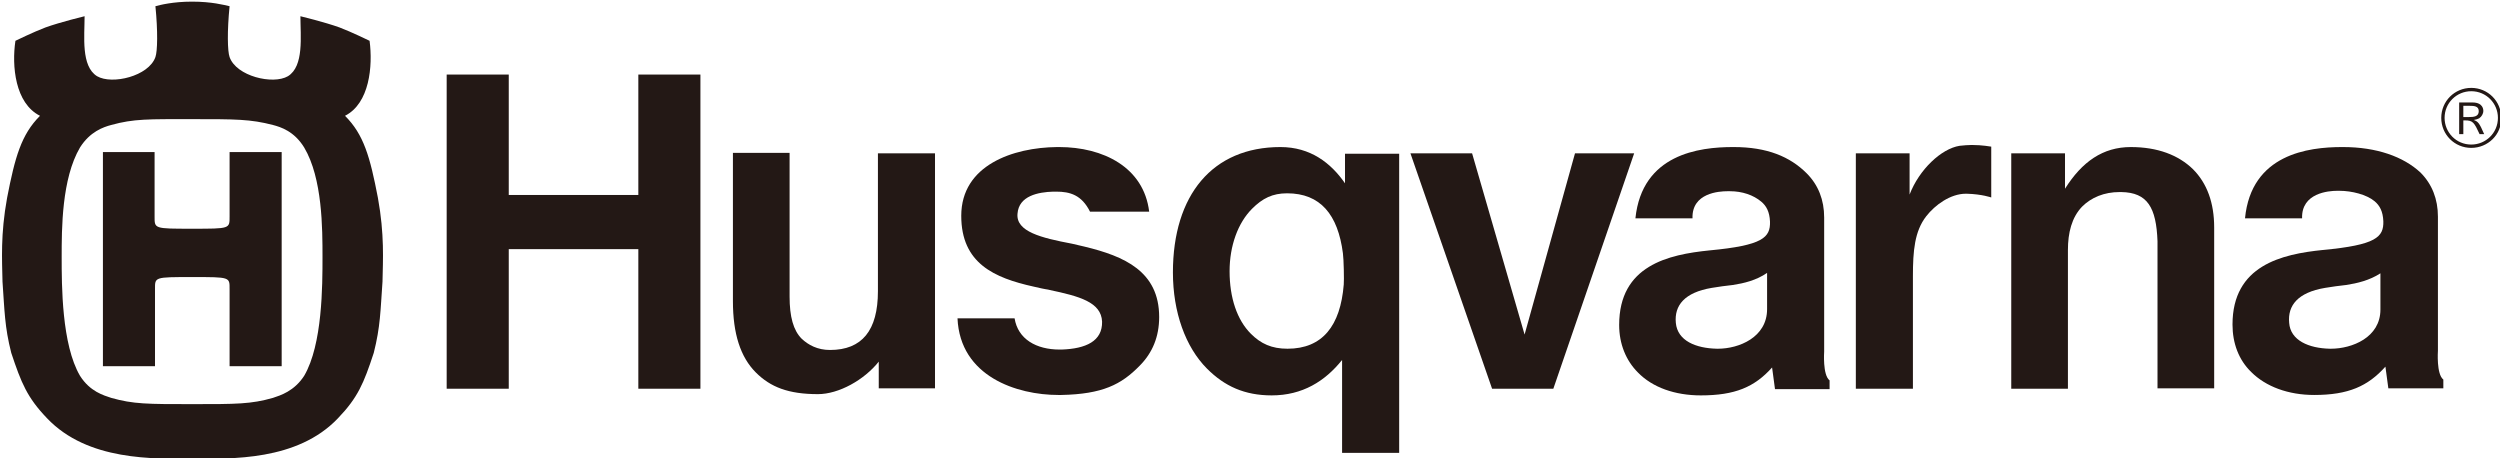 <svg xmlns:dc="http://purl.org/dc/elements/1.1/" xmlns:cc="http://creativecommons.org/ns#" xmlns:rdf="http://www.w3.org/1999/02/22-rdf-syntax-ns#" xmlns:svg="http://www.w3.org/2000/svg" xmlns="http://www.w3.org/2000/svg" xmlns:sodipodi="http://sodipodi.sourceforge.net/DTD/sodipodi-0.dtd" xmlns:inkscape="http://www.inkscape.org/namespaces/inkscape" id="layer" x="0px" y="0px" viewBox="0 0 600 110" xml:space="preserve" sodipodi:docname="husqvarna-logo-vector.svg" width="600" height="110" inkscape:version="1.0.2-2 (e86c870879, 2021-01-15)"><defs id="defs37"></defs><style type="text/css" id="style2">	.st0{fill:#231815;}</style><g id="g879" transform="translate(-94.294,-268.936)"><g id="g22" transform="translate(74.095,1.829)">	<path class="st0" d="M 244.6,303.9 H 230.9 V 337 c 0,9.4 -3.8,14.1 -11.5,14.1 -3,0 -5.2,-1.2 -6.8,-2.7 -2,-2 -2.9,-5.3 -2.9,-10.1 v -34.5 h -13.6 v 35.6 c 0,7.8 1.8,13.4 5.5,17.1 3.5,3.5 7.8,5.2 14.9,5.2 5,0 11.1,-3.4 14.6,-7.8 v 6.4 h 13.5 v -56.4" id="path4"></path>	<path class="st0" d="m 432.5,350.8 c -0.1,0 -0.2,0 -0.2,0 -5.1,-0.1 -9.5,-1.9 -9.9,-6.2 -0.4,-4.2 2.1,-7.3 8.6,-8.4 1.7,-0.3 3.4,-0.5 5.1,-0.7 2.6,-0.4 5.6,-1.1 8.2,-2.9 v 8.7 c 0,6.8 -6.8,9.5 -11.8,9.5 m 3.8,-48.4 c -0.1,0 -0.1,0 -0.2,0 -8.1,0 -21.8,1.7 -23.4,17.1 h 13.7 c -0.2,-6.1 6.4,-6.5 8.4,-6.5 0.3,0 0.6,0 0.6,0 2.9,0 5.6,0.9 7.5,2.5 1.2,1 2,2.4 2.1,4.8 0.1,3.8 -1.7,5.7 -14.5,6.9 -9.9,1 -21.7,3.6 -21.7,17.9 0,4.5 1.6,8.5 4.5,11.4 3.5,3.6 8.9,5.5 15.1,5.5 8.2,0 12.9,-2 17.1,-6.7 l 0.7,5.2 h 13.1 v -2.1 c -1.7,-1.3 -1.3,-6.9 -1.3,-6.9 v -32.2 c 0,-4.2 -1.4,-7.8 -4.2,-10.6 -4,-4 -9.5,-6.3 -17.5,-6.3" id="path6"></path>	<path class="st0" d="m 329.2,350.8 c -3.8,0 -6.4,-1.2 -8.8,-3.6 -3.3,-3.3 -5.1,-8.6 -5.1,-15 0,-6.1 2,-11.6 5.4,-15 2.5,-2.5 4.9,-3.7 8.4,-3.7 8,0 12.2,5.1 13.4,14.4 0.2,1.4 0.3,6.5 0.2,7.5 -0.8,9.9 -5.1,15.4 -13.5,15.4 m -1.7,-48.4 c -16.3,0 -25.8,11.5 -25.8,30.1 0,9.5 3,17.9 8.2,23.1 4.2,4.2 9,6.4 15.5,6.4 7.4,0 12.8,-3.4 16.9,-8.5 v 22.3 H 356 V 304 h -13 v 7.1 c -3.4,-4.9 -8.3,-8.7 -15.5,-8.7" id="path8"></path>	<polygon class="st0" points="127.4,285 127.4,360.4 142.3,360.4 142.3,326.9 173.4,326.9 173.4,360.4 188.3,360.4 188.3,285 173.4,285 173.4,313.9 142.3,313.9 142.3,285 " id="polygon10"></polygon>	<path class="st0" d="m 274.4,302.4 c -0.2,0 -0.3,0 -0.5,0 -10.5,0.1 -23,4.3 -23,16.5 0,11.4 7.9,14.9 17.4,17 1.3,0.3 2.6,0.6 3.8,0.8 7.1,1.5 12.4,2.9 12.6,7.6 0.1,4.7 -3.9,6.5 -9.7,6.7 -0.2,0 -0.3,0 -0.5,0 -5.6,0 -10,-2.5 -10.8,-7.5 H 250 c 0.6,14 14.3,18.4 24.2,18.4 0.2,0 0.5,0 0.7,0 9.9,-0.2 14.4,-2.5 18.8,-7 3.1,-3.1 4.7,-7 4.7,-11.7 0,-11 -8.4,-14.6 -17.9,-16.9 l -3,-0.7 c -7.4,-1.4 -13.5,-2.9 -13.1,-7.2 0.3,-4.3 5,-5.2 8.6,-5.3 0.2,0 0.5,0 0.7,0 3.3,0 6.1,0.8 8.1,4.8 H 296 c -1.3,-10.7 -11.1,-15.5 -21.6,-15.5" id="path12"></path>	<polygon class="st0" points="373.5,303.9 358.7,303.9 378.3,360.4 393,360.4 412.4,303.9 398.2,303.9 386.1,347.4 " id="polygon14"></polygon>	<path class="st0" d="m 493.4,301.9 c -0.9,0 -1.9,0.1 -2.9,0.2 -4.4,0.7 -9.7,5.7 -12,11.7 v -9.9 h -12.9 v 56.5 h 13.7 v -27 c 0,-6.1 0.4,-10.8 3.2,-14.4 2.1,-2.7 5.8,-5.4 9.5,-5.4 0.1,0 0.1,0 0.2,0 3.7,0.1 5.9,0.9 5.9,0.9 v -12.2 c -0.1,0 -2.1,-0.4 -4.7,-0.4" id="path16"></path>	<path class="st0" d="m 531.6,302.4 c -6.7,0 -11.7,3.5 -15.8,10 v -8.5 h -12.9 v 56.5 h 13.6 v -33.3 c 0,-4.1 0.9,-7.8 3.4,-10.4 2.2,-2.2 5.3,-3.5 9,-3.5 0.1,0 0.2,0 0.4,0 6.3,0.1 8.4,3.7 8.7,11.8 v 35.3 h 13.6 v -38.6 c 0,-5.9 -1.7,-10.6 -5.1,-14 -3.5,-3.4 -8.5,-5.3 -14.9,-5.3" id="path18"></path>	<path class="st0" d="m 579.6,350.8 c -0.1,0 -0.1,0 -0.2,0 -5.1,-0.1 -9.5,-2 -9.8,-6.2 -0.4,-4.2 2.1,-7.3 8.6,-8.4 1.7,-0.3 3.4,-0.5 5.1,-0.7 2.6,-0.4 5.6,-1.1 8.2,-2.8 v 8.7 c 0,6.7 -6.8,9.4 -11.9,9.4 m 2.9,-48.4 h -0.2 c -8.1,0 -21.8,1.7 -23.3,17.1 h 13.7 c -0.2,-6.1 6.4,-6.6 8.4,-6.6 0.3,0 0.6,0 0.6,0 2.9,0 6.5,0.9 8.4,2.5 1.2,1 2,2.4 2.1,4.8 0.1,3.8 -1.7,5.7 -14.5,6.9 -9.9,1 -21.7,3.7 -21.7,17.9 0,4.5 1.5,8.5 4.5,11.4 3.5,3.5 8.9,5.5 15.1,5.5 8.2,0 12.9,-2.1 17.1,-6.8 l 0.7,5.2 h 13.2 v -2.1 c -1.7,-1.3 -1.3,-6.9 -1.3,-6.9 v -32.2 c 0,-4.2 -1.4,-7.8 -4.2,-10.6 -4.1,-3.8 -10.5,-6.1 -18.6,-6.1" id="path20"></path></g><g id="g28" transform="translate(74.095,1.829)">	<path class="st0" d="m 613.3,302.6 c -4,0 -7.2,-3.2 -7.2,-7.2 0,-4 3.2,-7.2 7.2,-7.2 4,0 7.2,3.2 7.2,7.2 0.1,4 -3.2,7.2 -7.2,7.2 m 0,-13.6 c -3.5,0 -6.4,2.8 -6.4,6.4 0,3.5 2.8,6.4 6.4,6.4 3.5,0 6.4,-2.8 6.4,-6.4 0,-3.5 -2.8,-6.4 -6.4,-6.4 m 2.9,4.7 c 0,0.7 -0.4,1.4 -1,1.8 -0.4,0.2 -0.7,0.3 -1.3,0.4 1,0.4 1.3,0.6 2.5,3.4 h -1.1 c -1.3,-2.8 -1.6,-3.3 -3.5,-3.3 h -0.4 v 3.3 h -1 v -7.6 h 3.2 c 2.6,0 2.6,1.8 2.6,2 m -4.8,1.5 h 1.3 c 1.2,0 2.4,-0.1 2.4,-1.4 0,-1.2 -1,-1.3 -2.3,-1.3 h -1.4 z" id="path24"></path>	<path class="st0" d="m 66.3,267.5 c 4.7,0 7.7,0.8 9,1.1 -0.6,6 -0.5,10.8 0,12.2 1.6,4.6 10.4,6.7 14,4.6 3.9,-2.4 3,-9.6 3,-14.4 0,0 5.8,1.4 9.4,2.7 2.9,1.1 7.2,3.2 7.2,3.2 0.8,6.1 0,15 -5.9,18 4.5,4.5 6,9.8 7.9,19.7 1.6,8.8 1.2,15 1.1,20.1 -0.5,7 -0.5,10.8 -2.1,17.1 -2.4,7.3 -3.8,10.7 -8.6,15.7 -9.8,10.3 -25.7,9.7 -34.9,9.7 -9.2,0 -25.1,0.6 -34.9,-9.7 -4.8,-5 -6.2,-8.5 -8.6,-15.7 -1.6,-6.3 -1.6,-10.1 -2.1,-17.1 -0.1,-5.2 -0.5,-11.3 1.1,-20.1 1.9,-9.8 3.4,-15.2 7.9,-19.7 -6,-3 -6.8,-12 -5.9,-18 0,0 4.3,-2.1 7.2,-3.2 3.6,-1.3 9.4,-2.7 9.4,-2.7 0,4.8 -0.9,12 3,14.4 3.6,2.1 12.4,0 14,-4.6 0.5,-1.4 0.6,-6.2 0,-12.2 1.1,-0.3 4.2,-1.1 8.8,-1.1 m 0,96.6 c 10.7,0 14.1,0 19.4,-1.5 1.8,-0.6 5.1,-1.6 7.5,-5.3 4.4,-7.5 4.4,-21.7 4.4,-28.5 0,-6.8 0,-18.9 -4.4,-26.3 -2.4,-3.9 -5.6,-4.9 -7.5,-5.4 -5.4,-1.4 -8.9,-1.4 -19.4,-1.4 v 0 c -10.5,0 -14,-0.1 -19.4,1.4 -1.9,0.5 -5.1,1.6 -7.5,5.4 C 35,310 35,322 35,328.8 c 0,6.8 0,21 4.4,28.5 2.4,3.8 5.7,4.7 7.5,5.3 5.3,1.5 8.7,1.5 19.4,1.5 z" id="path26"></path></g><g id="g32" transform="translate(74.095,1.829)">	<path class="st0" d="m 66.3,333.6 c 9.2,0 9,0 9,2.9 V 355 H 87.8 V 303.6 H 75.3 V 319 c 0,3 0.2,3 -9,3 v 0 c -9.2,0 -9,0 -9,-3 V 303.6 H 44.9 V 355 h 12.5 v -18.5 c 0,-2.9 -0.2,-2.9 8.9,-2.9 z" id="path30"></path></g></g></svg>